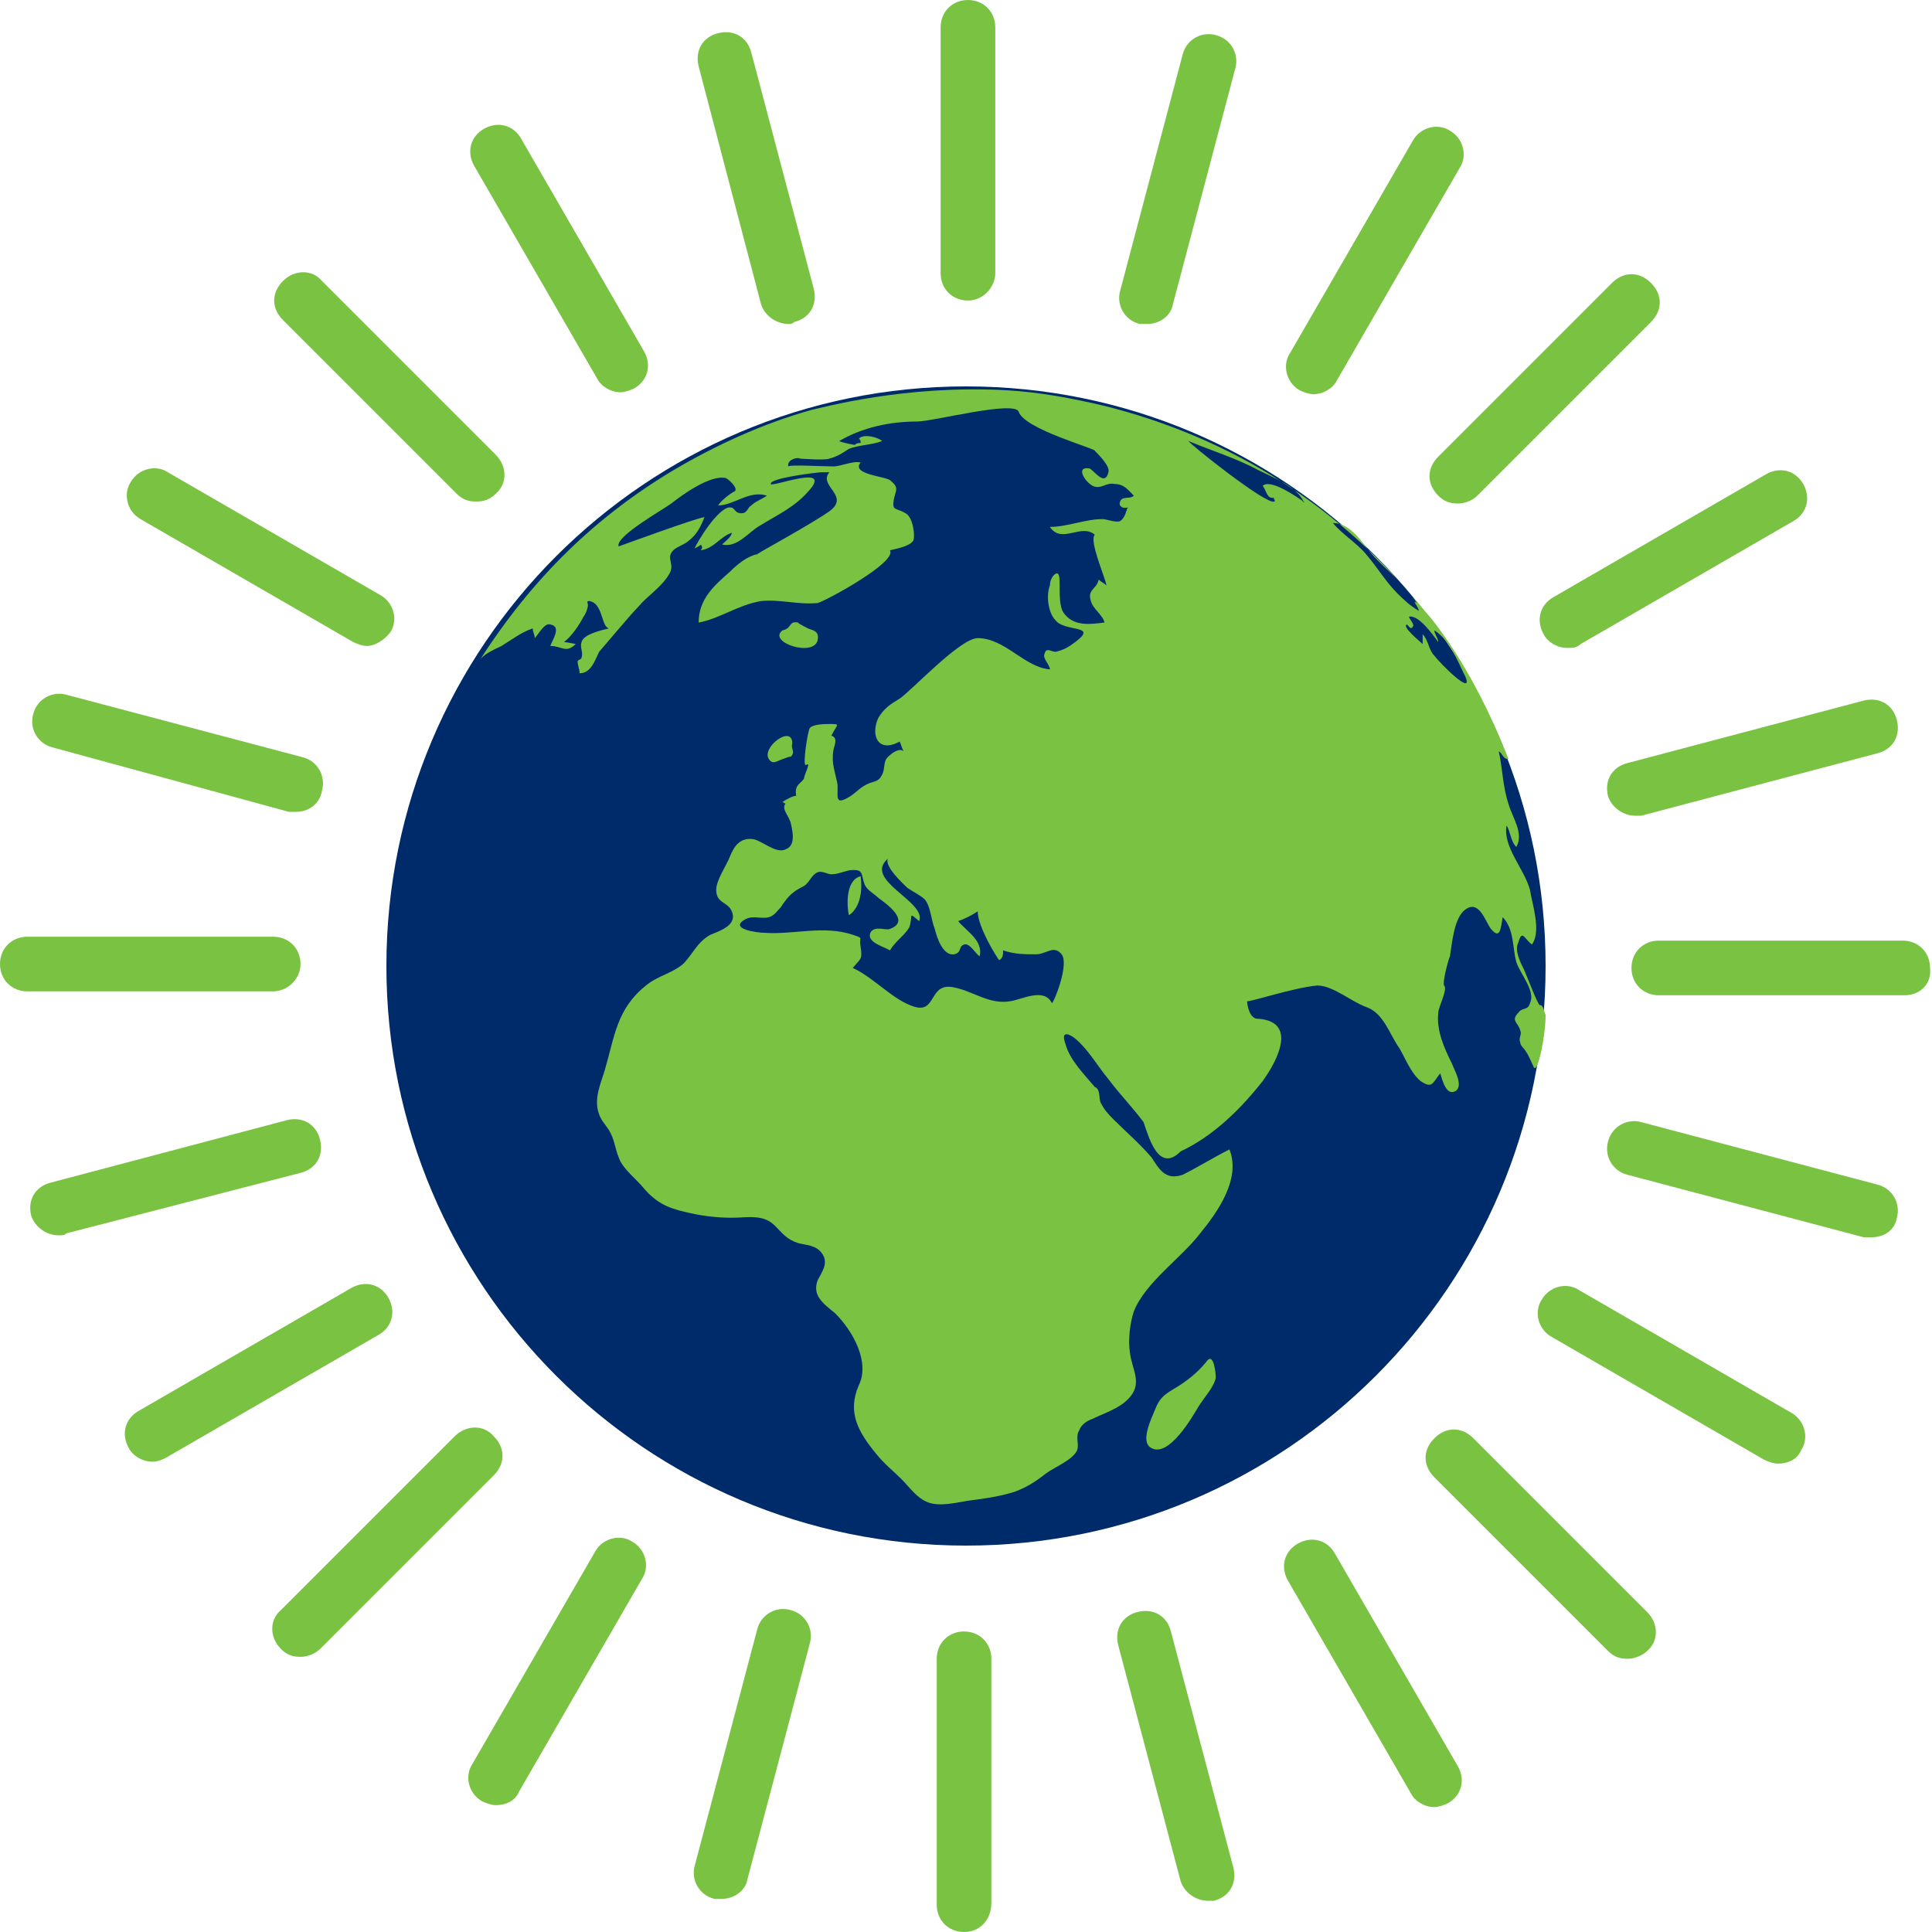 <?xml version="1.0" encoding="utf-8"?>
<!-- Generator: Adobe Illustrator 26.0.1, SVG Export Plug-In . SVG Version: 6.00 Build 0)  -->
<svg version="1.1" id="Capa_1" xmlns="http://www.w3.org/2000/svg" xmlns:xlink="http://www.w3.org/1999/xlink" x="0px" y="0px"
	 viewBox="0 0 99 99" style="enable-background:new 0 0 99 99;" xml:space="preserve">
<style type="text/css">
	.st0{clip-path:url(#SVGID_00000154420430120811962720000001010781339619626381_);fill:#002B6B;}
	.st1{clip-path:url(#SVGID_00000154420430120811962720000001010781339619626381_);fill:#7AC242;}
</style>
<g>
	<defs>
		<rect id="SVGID_1_" width="99" height="99"/>
	</defs>
	<clipPath id="SVGID_00000018210505872259149110000005445771433816943294_">
		<use xlink:href="#SVGID_1_"  style="overflow:visible;"/>
	</clipPath>
	<path style="clip-path:url(#SVGID_00000018210505872259149110000005445771433816943294_);fill:#002B6B;" d="M79.2,49.5
		c0,16.4-13.3,29.7-29.7,29.7S19.8,65.9,19.8,49.5s13.3-29.7,29.7-29.7S79.2,33.1,79.2,49.5"/>
	<path style="clip-path:url(#SVGID_00000018210505872259149110000005445771433816943294_);fill:#7AC242;" d="M73.5,33.6
		c-0.3-0.3-0.3-0.8-0.6-1.1c0,0.2,0,0.3,0,0.5c-0.1-0.1-1.1-0.9-0.8-1c0.1,0.1,0.2,0.3,0.3,0.1c0.1-0.1-0.2-0.4-0.2-0.5
		c0.5-0.1,1.2,0.9,1.5,1.3c0-0.2-0.2-0.4-0.2-0.6c0.8,0.5,1.2,1.6,1.6,2.4C75.5,35.7,73.8,34,73.5,33.6 M71.6,30.4
		c-0.6-0.6-1-1.3-1.6-2c-0.5-0.6-1.2-1-1.7-1.6c0.9,0,1.5,1,2,1.6c0.7,0.8,1.7,1.5,2.3,2.5c-0.3-0.2,0.1,0.2,0.1,0.4
		C72.2,31,71.9,30.7,71.6,30.4c0.1,0.1-0.2-0.2-0.2-0.2C71.4,30.2,71.5,30.4,71.6,30.4C71,29.8,71.7,30.5,71.6,30.4 M66.8,25.7
		c-0.3-0.2-1.7-1.2-2.1-0.8c0.2,0.2,0.2,0.7,0.6,0.6c-0.1,0,0.1,0.2,0,0.2c-0.4,0.2-4.4-3-4.4-3.1c1.2,0.5,2.5,0.9,3.6,1.5
		c0.8,0.4,1.9,0.8,2.3,1.6C66.9,25.8,66.7,25.7,66.8,25.7C66.5,25.6,66.9,25.7,66.8,25.7 M57.9,25.2C57.9,25.2,57.9,25.2,57.9,25.2
		C57.9,25.2,57.9,25.2,57.9,25.2 M51.8,51.3c-1.1,0.2-1.9-0.5-2.9-0.7c-1.3-0.3-0.9,1.3-2,1c-1.1-0.3-2.1-1.5-3.2-2
		c0.4-0.5,0.5-0.4,0.4-1.1c-0.1-0.5,0.2-0.4-0.4-0.6c-1.5-0.5-3,0-4.5-0.1c-0.4,0-1.9-0.2-1-0.7c0.4-0.2,0.8,0,1.2-0.1
		c0.3-0.1,0.4-0.3,0.6-0.5c0.4-0.6,0.6-0.8,1.2-1.1c0.3-0.2,0.4-0.6,0.7-0.7c0.2-0.1,0.5,0.1,0.7,0.1c0.3,0,0.5-0.1,0.9-0.2
		c0.8-0.1,0.6,0.2,0.8,0.7c0.1,0.3,0.5,0.5,0.7,0.7c0.4,0.3,1.7,1.2,0.6,1.6c-0.2,0.1-0.8-0.2-1,0.2c-0.2,0.5,0.7,0.7,1,0.9
		c0.3-0.5,0.8-0.8,1-1.2c0.2-0.6-0.1-0.8,0.5-0.3c0.4-1-2.9-2.1-1.6-3.2c-0.2,0.4,0.8,1.3,1,1.5c0.3,0.2,0.7,0.4,0.9,0.6
		c0.3,0.4,0.3,1,0.5,1.5c0.1,0.4,0.4,1.4,1,1.3c0.4-0.1,0.2-0.4,0.5-0.5c0.3-0.1,0.6,0.5,0.8,0.6c0.2-0.8-0.7-1.3-1.1-1.8
		c0.3-0.1,0.7-0.3,1-0.5c0,0.8,1,2.4,1.1,2.5c0.2-0.1,0.2-0.3,0.2-0.5c0.6,0.2,1.1,0.2,1.7,0.2c0.5,0,0.9-0.5,1.3,0
		c0.4,0.5-0.4,2.5-0.5,2.5C53.5,50.6,52.4,51.2,51.8,51.3 M78.9,51.5C78.9,51.5,79.3,51.6,78.9,51.5c-0.1,0-0.7-1.6-0.8-1.8
		c-0.2-0.4-0.5-1-0.3-1.4c0.2-0.7,0.3-0.2,0.7,0.1c0.5-0.7,0-2.1-0.1-2.8c-0.3-1.1-1.4-2.2-1.2-3.3c0.2,0.3,0.2,0.8,0.5,1.1
		c0.4-0.7-0.2-1.5-0.4-2.2c-0.3-0.9-0.3-1.8-0.5-2.7c0.2,0.1,0.2,0.4,0.5,0.4c-1.9-4.9-4.1-7.4-4.3-7.6c-2.1-2.6-4.5-4.8-7.3-6.6
		c-2.8-1.8-5.9-3.1-9.1-3.9c-1.7-0.4-3.3-0.7-5-0.8c-5.2-0.3-9.5,0.9-10,1c-2.5,0.7-4.9,1.8-7.1,3.1c-4,2.4-7.2,5.5-9.9,9.7
		c0.2-0.3,0.9-0.6,1.1-0.7c0.5-0.3,1-0.7,1.6-0.9c0,0.2,0.1,0.3,0.1,0.5c0.2-0.2,0.5-0.8,0.8-0.7c0.6,0.1,0.1,0.8,0,1.1
		c0,0,0.1-0.1,0,0c0.6,0,0.8,0.4,1.3-0.1c0,0-0.5-0.1-0.6-0.1c0.4-0.3,0.8-0.9,1-1.3c0.1-0.1,0.3-0.6,0.2-0.7c0-0.1,0-0.1,0.1-0.1
		c0.7,0.1,0.6,1.3,1,1.4c-0.4,0.1-1.3,0.3-1.4,0.7c-0.1,0.3,0.1,0.5,0,0.8c0,0.1-0.2,0.1-0.2,0.2c0,0.2,0.1,0.4,0.1,0.6
		c0.6,0,0.8-0.7,1-1.1c0.1-0.1,1.6-1.9,2-2.3c0.5-0.6,1.2-1,1.6-1.7c0.3-0.5-0.2-0.8,0.2-1.2c0.2-0.2,0.6-0.3,0.8-0.5
		c0.4-0.3,0.6-0.7,0.8-1.2c-0.3,0-4.4,1.5-4.4,1.5c-0.2-0.5,2.3-1.9,2.7-2.2c0.5-0.4,2-1.5,2.8-1.3c0.2,0.1,0.7,0.6,0.4,0.7
		c-0.2,0.1-0.7,0.5-0.8,0.7c0.8,0,1.6-0.8,2.5-0.5c-0.3,0.2-0.6,0.3-0.8,0.5c-0.2,0.1-0.2,0.4-0.5,0.4c-0.4,0-0.3-0.3-0.6-0.3
		c-0.6,0-1.7,1.8-1.8,2.1c0,0,0.4-0.2,0.3-0.2c0.1,0.1,0.1,0.2,0,0.3c0.7-0.1,1-0.7,1.6-0.9c0,0.2-0.4,0.5-0.5,0.6
		c0.8,0.2,1.4-0.7,2-1c0.8-0.5,1.7-0.9,2.4-1.7c1.4-1.5-1.9-0.2-1.9-0.4c-0.1-0.3,2.4-0.6,2.6-0.6c0.1,0,0.2,0,0.4,0
		c-0.6,0.7,1.1,1.2,0,2c-1,0.7-3.6,2.1-3.7,2.2c-0.5,0.1-1,0.5-1.4,0.9c-0.8,0.7-1.6,1.4-1.6,2.6c1.1-0.2,2-0.9,3.2-1.1
		c1-0.1,1.9,0.2,2.9,0.1c0.4-0.1,4.1-2.1,3.7-2.7c0,0,0,0,0,0c0.4-0.1,1-0.2,1.2-0.5c0.1-0.2,0-1.2-0.4-1.4
		c-0.5-0.3-0.7-0.1-0.6-0.7c0.1-0.5,0.3-0.6-0.2-1c-0.3-0.2-2-0.3-1.5-0.9c-0.4-0.1-1,0.2-1.4,0.2c-0.6,0-2.2-0.1-2.3,0
		c-0.1-0.3,0.4-0.5,0.6-0.4c0,0,1.3,0.1,1.5,0c0.4-0.1,0.7-0.3,1-0.5c0.5-0.2,1.2-0.2,1.7-0.4c-0.2-0.2-1-0.4-1.2-0.1
		c0.1,0,0.1,0.1,0.1,0.2c-0.1,0-0.2,0-0.3,0.1c0,0-0.6-0.1-0.8-0.2c1.2-0.7,2.6-1,4-1c0.8,0,5-1.1,5.2-0.5c0.3,0.9,4,1.9,3.9,2
		c0.2,0.2,0.8,0.8,0.7,1.1c-0.2,0.8-0.8-0.2-1-0.2c-0.7-0.1-0.2,0.7,0.2,0.9c0.4,0.2,0.7-0.2,1.1-0.1c0.5,0,0.7,0.3,1,0.6
		c-0.2,0.2-0.6,0-0.7,0.3c-0.1,0.2,0.1,0.4,0.4,0.3c-0.1,0.1-0.1,0.5-0.4,0.7c-0.2,0.1-0.7-0.1-0.9-0.1c-0.9,0-1.8,0.4-2.7,0.4
		c0.6,0.9,1.6-0.2,2.3,0.4c-0.3,0.3,0.5,2.1,0.6,2.6c-0.1-0.1-0.3-0.2-0.4-0.3c-0.1,0.5-0.6,0.5-0.4,1.1c0.1,0.4,0.6,0.7,0.7,1.1
		c-0.8,0.1-1.6,0.2-2.1-0.5c-0.4-0.6,0-2.2-0.4-2c-0.2,0.1-0.3,0.4-0.3,0.6c-0.2,0.5-0.1,1.4,0.3,1.8c0.5,0.6,2.2,0.2,1,1.1
		c-0.4,0.3-0.6,0.4-1,0.5c-0.3,0-0.5-0.3-0.6,0.2c0,0.2,0.3,0.5,0.3,0.7c-1.3-0.1-2.3-1.6-3.7-1.6c-0.9,0-3.4,2.7-4,3.1
		c-0.5,0.3-0.8,0.5-1.1,1c-0.4,0.9,0,1.8,1.1,1.2c0.1,0.2,0.1,0.3,0.2,0.5c-0.2-0.2-0.6,0.1-0.7,0.2c-0.4,0.3-0.2,0.6-0.4,1
		c-0.2,0.4-0.4,0.3-0.8,0.5c-0.4,0.2-0.6,0.5-1,0.7c-0.7,0.4-0.4-0.3-0.5-0.8c-0.1-0.5-0.3-1-0.2-1.6c0-0.2,0.3-0.7-0.1-0.8
		c0.3-0.6,0.5-0.6-0.1-0.6c-0.2,0-0.8,0-1,0.2c-0.1,0.1-0.4,2-0.2,1.9c0.3-0.2-0.1,0.5-0.1,0.7c-0.2,0.3-0.5,0.3-0.4,0.9
		c0-0.1-0.6,0.2-0.7,0.3c0.6,0.4,1.7,0.2,2.5,0.4C41.9,41,41,40.8,40.5,41c-0.6,0.3-0.2,0.6,0,1.1c0.1,0.4,0.3,1.2-0.2,1.4
		c-0.5,0.3-1.2-0.4-1.7-0.5c-0.7-0.1-1,0.4-1.2,0.9c-0.2,0.5-0.7,1.2-0.7,1.7c0,0.7,0.6,0.6,0.8,1.1c0.3,0.7-0.6,1-1.1,1.2
		c-0.7,0.4-0.9,1-1.4,1.5c-0.6,0.5-1.3,0.6-1.9,1.1c-1.5,1.2-1.6,2.6-2.1,4.3c-0.2,0.7-0.6,1.5-0.3,2.3c0.1,0.3,0.3,0.5,0.5,0.8
		c0.3,0.5,0.3,0.9,0.5,1.4c0.2,0.6,0.9,1.1,1.3,1.6c0.6,0.7,1.2,1,2.1,1.2c0.8,0.2,1.6,0.3,2.4,0.3c0.8,0,1.6-0.2,2.2,0.4
		c0.4,0.4,0.6,0.7,1.2,0.9c0.4,0.1,0.9,0.1,1.2,0.5c0.4,0.5,0,1-0.2,1.4c-0.3,0.8,0.3,1.2,0.9,1.7c0.9,0.9,1.8,2.5,1.2,3.7
		c-0.6,1.4,0,2.4,0.9,3.5c0.4,0.5,0.9,0.9,1.3,1.3c0.4,0.4,0.8,1,1.4,1.2c0.6,0.2,1.4,0,2-0.1c0.8-0.1,1.5-0.2,2.2-0.4
		c0.7-0.2,1.3-0.6,1.8-1c0.4-0.3,1.4-0.7,1.6-1.2c0.1-0.3-0.1-0.7,0.1-1c0.1-0.3,0.4-0.5,0.7-0.6c0.6-0.3,1.3-0.5,1.8-1
		c0.8-0.8,0.2-1.5,0.1-2.4c-0.1-0.6,0-1.5,0.2-2.1c0.6-1.5,2.4-2.7,3.4-4c0.9-1.1,2.1-2.8,1.5-4.3c-0.8,0.4-1.6,0.9-2.4,1.3
		c-0.9,0.3-1.2-0.3-1.6-0.9c-0.6-0.7-1.3-1.3-1.9-1.9c-0.3-0.3-0.5-0.5-0.7-0.9c-0.1-0.2,0-0.7-0.3-0.8c-0.5-0.6-1.3-1.4-1.5-2.2
		c-0.3-0.8,0.3-0.5,0.7-0.1c0.6,0.6,1,1.3,1.5,1.9c0.6,0.8,1.2,1.4,1.8,2.2c0.3,0.9,0.8,2.6,1.9,1.5c1.7-0.8,3.1-2.2,4.2-3.6
		c0.8-1.1,1.8-3.1-0.3-3.2c0.1,0-0.4,0.1-0.5-0.9c0,0.1,2.4-0.7,3.6-0.8c0.8,0,1.7,0.8,2.5,1.1c0.9,0.3,1.2,1.4,1.7,2.1
		c0.3,0.5,0.6,1.3,1.1,1.7c0.6,0.4,0.6,0.1,1-0.4c0.1,0.3,0.3,1.2,0.8,0.9c0.4-0.3-0.1-1.1-0.2-1.4c-0.4-0.8-0.8-1.7-0.7-2.6
		c0-0.3,0.5-1.2,0.3-1.4c-0.1-0.1,0.2-1.3,0.3-1.5c0.1-0.6,0.2-2,0.8-2.4c0.7-0.5,1,0.6,1.3,1c0.5,0.6,0.5-0.1,0.6-0.6
		c0.6,0.6,0.5,1.6,0.7,2.3c0.2,0.6,1,1.5,0.7,2.1c-0.1,0.4-0.4,0.2-0.6,0.5c-0.4,0.4,0,0.5,0.1,0.9c0.1,0.2-0.1,0.4,0,0.6
		c0,0.2,0.2,0.3,0.3,0.5c0.1,0.1,0.4,0.8,0.4,0.8c0.2,0.3,0.6-1.6,0.6-2.7C79.1,51.8,79.1,51.5,78.9,51.5"/>
	<path style="clip-path:url(#SVGID_00000018210505872259149110000005445771433816943294_);fill:#7AC242;" d="M60.1,71.2
		c-0.5,0.3-0.7,0.5-0.9,1c-0.2,0.5-0.8,1.7-0.2,2c0.9,0.5,2.1-1.6,2.4-2.1c0.3-0.5,0.8-1,0.9-1.5c0-0.2-0.1-1.4-0.5-0.8
		c0.1-0.1,0.1-0.1,0,0C61.4,70.3,60.8,70.8,60.1,71.2"/>
	<path style="clip-path:url(#SVGID_00000018210505872259149110000005445771433816943294_);fill:#7AC242;" d="M41.9,32.8
		c0.1-0.5-0.3-0.5-0.5-0.6c0,0-0.6-0.3-0.5-0.3c-0.5-0.1-0.3,0.3-0.8,0.4C39.3,32.9,41.7,33.7,41.9,32.8"/>
	<path style="clip-path:url(#SVGID_00000018210505872259149110000005445771433816943294_);fill:#7AC242;" d="M39.4,38.9
		c0.2,0.3,0.4,0.1,0.7,0c0,0,0.5-0.2,0.4-0.1c0.3-0.3,0-0.4,0.1-0.7C40.6,37.1,39,38.3,39.4,38.9"/>
	<path style="clip-path:url(#SVGID_00000018210505872259149110000005445771433816943294_);fill:#7AC242;" d="M43.5,46.9
		c0.6-0.4,0.7-1.3,0.6-2C43.3,45.1,43.4,46.5,43.5,46.9"/>
	<path style="clip-path:url(#SVGID_00000018210505872259149110000005445771433816943294_);fill:#7AC242;" d="M49.6,15.4
		c-0.8,0-1.4-0.6-1.4-1.4V1.4c0-0.8,0.6-1.4,1.4-1.4C50.4,0,51,0.6,51,1.4V14C51,14.7,50.4,15.4,49.6,15.4"/>
	<path style="clip-path:url(#SVGID_00000018210505872259149110000005445771433816943294_);fill:#7AC242;" d="M40.4,16.6
		c-0.6,0-1.2-0.4-1.4-1L35.8,3.4c-0.2-0.8,0.2-1.5,1-1.7c0.8-0.2,1.5,0.2,1.7,1l3.2,12.1c0.2,0.8-0.2,1.5-1,1.7
		C40.6,16.6,40.5,16.6,40.4,16.6"/>
	<path style="clip-path:url(#SVGID_00000018210505872259149110000005445771433816943294_);fill:#7AC242;" d="M31.8,20.1
		c-0.5,0-1-0.3-1.2-0.7L24.3,8.5c-0.4-0.7-0.2-1.5,0.5-1.9c0.7-0.4,1.5-0.2,1.9,0.5L33,18c0.4,0.7,0.2,1.5-0.5,1.9
		C32.3,20,32,20.1,31.8,20.1"/>
	<path style="clip-path:url(#SVGID_00000018210505872259149110000005445771433816943294_);fill:#7AC242;" d="M24.4,25.7
		c-0.4,0-0.7-0.1-1-0.4l-8.9-8.9c-0.6-0.6-0.6-1.4,0-2c0.6-0.6,1.5-0.6,2,0l8.9,8.9c0.6,0.6,0.6,1.5,0,2
		C25.1,25.6,24.8,25.7,24.4,25.7"/>
	<path style="clip-path:url(#SVGID_00000018210505872259149110000005445771433816943294_);fill:#7AC242;" d="M18.8,33.1
		c-0.2,0-0.5-0.1-0.7-0.2L7.2,26.6c-0.7-0.4-0.9-1.3-0.5-1.9c0.4-0.7,1.3-0.9,1.9-0.5l10.9,6.3c0.7,0.4,0.9,1.3,0.5,1.9
		C19.7,32.8,19.2,33.1,18.8,33.1"/>
	<path style="clip-path:url(#SVGID_00000018210505872259149110000005445771433816943294_);fill:#7AC242;" d="M15.2,41.6
		c-0.1,0-0.2,0-0.4,0L2.7,38.3c-0.8-0.2-1.2-1-1-1.7c0.2-0.8,1-1.2,1.7-1l12.1,3.2c0.8,0.2,1.2,1,1,1.7
		C16.4,41.2,15.8,41.6,15.2,41.6"/>
	<path style="clip-path:url(#SVGID_00000018210505872259149110000005445771433816943294_);fill:#7AC242;" d="M14,50.8H1.4
		c-0.8,0-1.4-0.6-1.4-1.4C0,48.6,0.6,48,1.4,48H14c0.8,0,1.4,0.6,1.4,1.4C15.4,50.2,14.7,50.8,14,50.8"/>
	<path style="clip-path:url(#SVGID_00000018210505872259149110000005445771433816943294_);fill:#7AC242;" d="M3,63.3
		c-0.6,0-1.2-0.4-1.4-1c-0.2-0.8,0.2-1.5,1-1.7l12.1-3.2c0.8-0.2,1.5,0.2,1.7,1c0.2,0.8-0.2,1.5-1,1.7L3.4,63.2
		C3.3,63.3,3.2,63.3,3,63.3"/>
	<path style="clip-path:url(#SVGID_00000018210505872259149110000005445771433816943294_);fill:#7AC242;" d="M7.8,74.9
		c-0.5,0-1-0.3-1.2-0.7c-0.4-0.7-0.2-1.5,0.5-1.9L18,66c0.7-0.4,1.5-0.2,1.9,0.5c0.4,0.7,0.2,1.5-0.5,1.9L8.5,74.7
		C8.3,74.8,8.1,74.9,7.8,74.9"/>
	<path style="clip-path:url(#SVGID_00000018210505872259149110000005445771433816943294_);fill:#7AC242;" d="M15.4,84.9
		c-0.4,0-0.7-0.1-1-0.4c-0.6-0.6-0.6-1.5,0-2l8.9-8.9c0.6-0.6,1.5-0.6,2,0c0.6,0.6,0.6,1.4,0,2l-8.9,8.9
		C16.2,84.7,15.8,84.9,15.4,84.9"/>
	<path style="clip-path:url(#SVGID_00000018210505872259149110000005445771433816943294_);fill:#7AC242;" d="M25.4,92.5
		c-0.2,0-0.5-0.1-0.7-0.2c-0.7-0.4-0.9-1.3-0.5-1.9l6.3-10.9c0.4-0.7,1.3-0.9,1.9-0.5c0.7,0.4,0.9,1.3,0.5,1.9l-6.3,10.9
		C26.4,92.3,25.9,92.5,25.4,92.5"/>
	<path style="clip-path:url(#SVGID_00000018210505872259149110000005445771433816943294_);fill:#7AC242;" d="M37,97.3
		c-0.1,0-0.2,0-0.4,0c-0.8-0.2-1.2-1-1-1.7l3.2-12.1c0.2-0.8,1-1.2,1.7-1c0.8,0.2,1.2,1,1,1.7l-3.2,12.1
		C38.2,96.9,37.6,97.3,37,97.3"/>
	<path style="clip-path:url(#SVGID_00000018210505872259149110000005445771433816943294_);fill:#7AC242;" d="M49.4,99
		c-0.8,0-1.4-0.6-1.4-1.4V85c0-0.8,0.6-1.4,1.4-1.4c0.8,0,1.4,0.6,1.4,1.4v12.5C50.8,98.4,50.2,99,49.4,99"/>
	<path style="clip-path:url(#SVGID_00000018210505872259149110000005445771433816943294_);fill:#7AC242;" d="M61.9,97.4
		c-0.6,0-1.2-0.4-1.4-1l-3.2-12.1c-0.2-0.8,0.2-1.5,1-1.7c0.8-0.2,1.5,0.2,1.7,1l3.2,12.1c0.2,0.8-0.2,1.5-1,1.7
		C62.1,97.4,62,97.4,61.9,97.4"/>
	<path style="clip-path:url(#SVGID_00000018210505872259149110000005445771433816943294_);fill:#7AC242;" d="M73.5,92.6
		c-0.5,0-1-0.3-1.2-0.7L66,81c-0.4-0.7-0.2-1.5,0.5-1.9c0.7-0.4,1.5-0.2,1.9,0.5l6.3,10.9c0.4,0.7,0.2,1.5-0.5,1.9
		C74,92.5,73.7,92.6,73.5,92.6"/>
	<path style="clip-path:url(#SVGID_00000018210505872259149110000005445771433816943294_);fill:#7AC242;" d="M83.4,85
		c-0.4,0-0.7-0.1-1-0.4l-8.9-8.9c-0.6-0.6-0.6-1.4,0-2c0.6-0.6,1.4-0.6,2,0l8.9,8.9c0.6,0.6,0.6,1.5,0,2C84.2,84.8,83.8,85,83.4,85"
		/>
	<path style="clip-path:url(#SVGID_00000018210505872259149110000005445771433816943294_);fill:#7AC242;" d="M91.1,75
		c-0.2,0-0.5-0.1-0.7-0.2l-10.9-6.3c-0.7-0.4-0.9-1.3-0.5-1.9c0.4-0.7,1.3-0.9,1.9-0.5l10.9,6.3c0.7,0.4,0.9,1.3,0.5,1.9
		C92.1,74.8,91.6,75,91.1,75"/>
	<path style="clip-path:url(#SVGID_00000018210505872259149110000005445771433816943294_);fill:#7AC242;" d="M95.9,63.4
		c-0.1,0-0.2,0-0.4,0l-12.1-3.2c-0.8-0.2-1.2-1-1-1.7c0.2-0.8,1-1.2,1.7-1l12.1,3.2c0.8,0.2,1.2,1,1,1.7
		C97.1,63,96.6,63.4,95.9,63.4"/>
	<path style="clip-path:url(#SVGID_00000018210505872259149110000005445771433816943294_);fill:#7AC242;" d="M97.6,51H85
		c-0.8,0-1.4-0.6-1.4-1.4c0-0.8,0.6-1.4,1.4-1.4h12.5c0.8,0,1.4,0.6,1.4,1.4C99,50.4,98.4,51,97.6,51"/>
	<path style="clip-path:url(#SVGID_00000018210505872259149110000005445771433816943294_);fill:#7AC242;" d="M83.8,41.8
		c-0.6,0-1.2-0.4-1.4-1c-0.2-0.8,0.2-1.5,1-1.7l12.1-3.2c0.8-0.2,1.5,0.2,1.7,1c0.2,0.8-0.2,1.5-1,1.7l-12.1,3.2
		C84.1,41.8,84,41.8,83.8,41.8"/>
	<path style="clip-path:url(#SVGID_00000018210505872259149110000005445771433816943294_);fill:#7AC242;" d="M80.3,33.2
		c-0.5,0-1-0.3-1.2-0.7c-0.4-0.7-0.2-1.5,0.5-1.9l10.9-6.3c0.7-0.4,1.5-0.2,1.9,0.5s0.2,1.5-0.5,1.9L81,33
		C80.8,33.2,80.6,33.2,80.3,33.2"/>
	<path style="clip-path:url(#SVGID_00000018210505872259149110000005445771433816943294_);fill:#7AC242;" d="M74.7,25.8
		c-0.4,0-0.7-0.1-1-0.4c-0.6-0.6-0.6-1.4,0-2l8.9-8.9c0.6-0.6,1.4-0.6,2,0c0.6,0.6,0.6,1.4,0,2l-8.9,8.9
		C75.4,25.7,75,25.8,74.7,25.8"/>
	<path style="clip-path:url(#SVGID_00000018210505872259149110000005445771433816943294_);fill:#7AC242;" d="M67.3,20.2
		c-0.2,0-0.5-0.1-0.7-0.2c-0.7-0.4-0.9-1.3-0.5-1.9l6.3-10.9c0.4-0.7,1.3-0.9,1.9-0.5c0.7,0.4,0.9,1.3,0.5,1.9l-6.3,10.9
		C68.3,19.9,67.8,20.2,67.3,20.2"/>
	<path style="clip-path:url(#SVGID_00000018210505872259149110000005445771433816943294_);fill:#7AC242;" d="M58.8,16.6
		c-0.1,0-0.2,0-0.4,0c-0.8-0.2-1.2-1-1-1.7l3.2-12.1c0.2-0.8,1-1.2,1.7-1c0.8,0.2,1.2,1,1,1.7l-3.2,12.1
		C60,16.2,59.4,16.6,58.8,16.6"/>
</g>
</svg>
